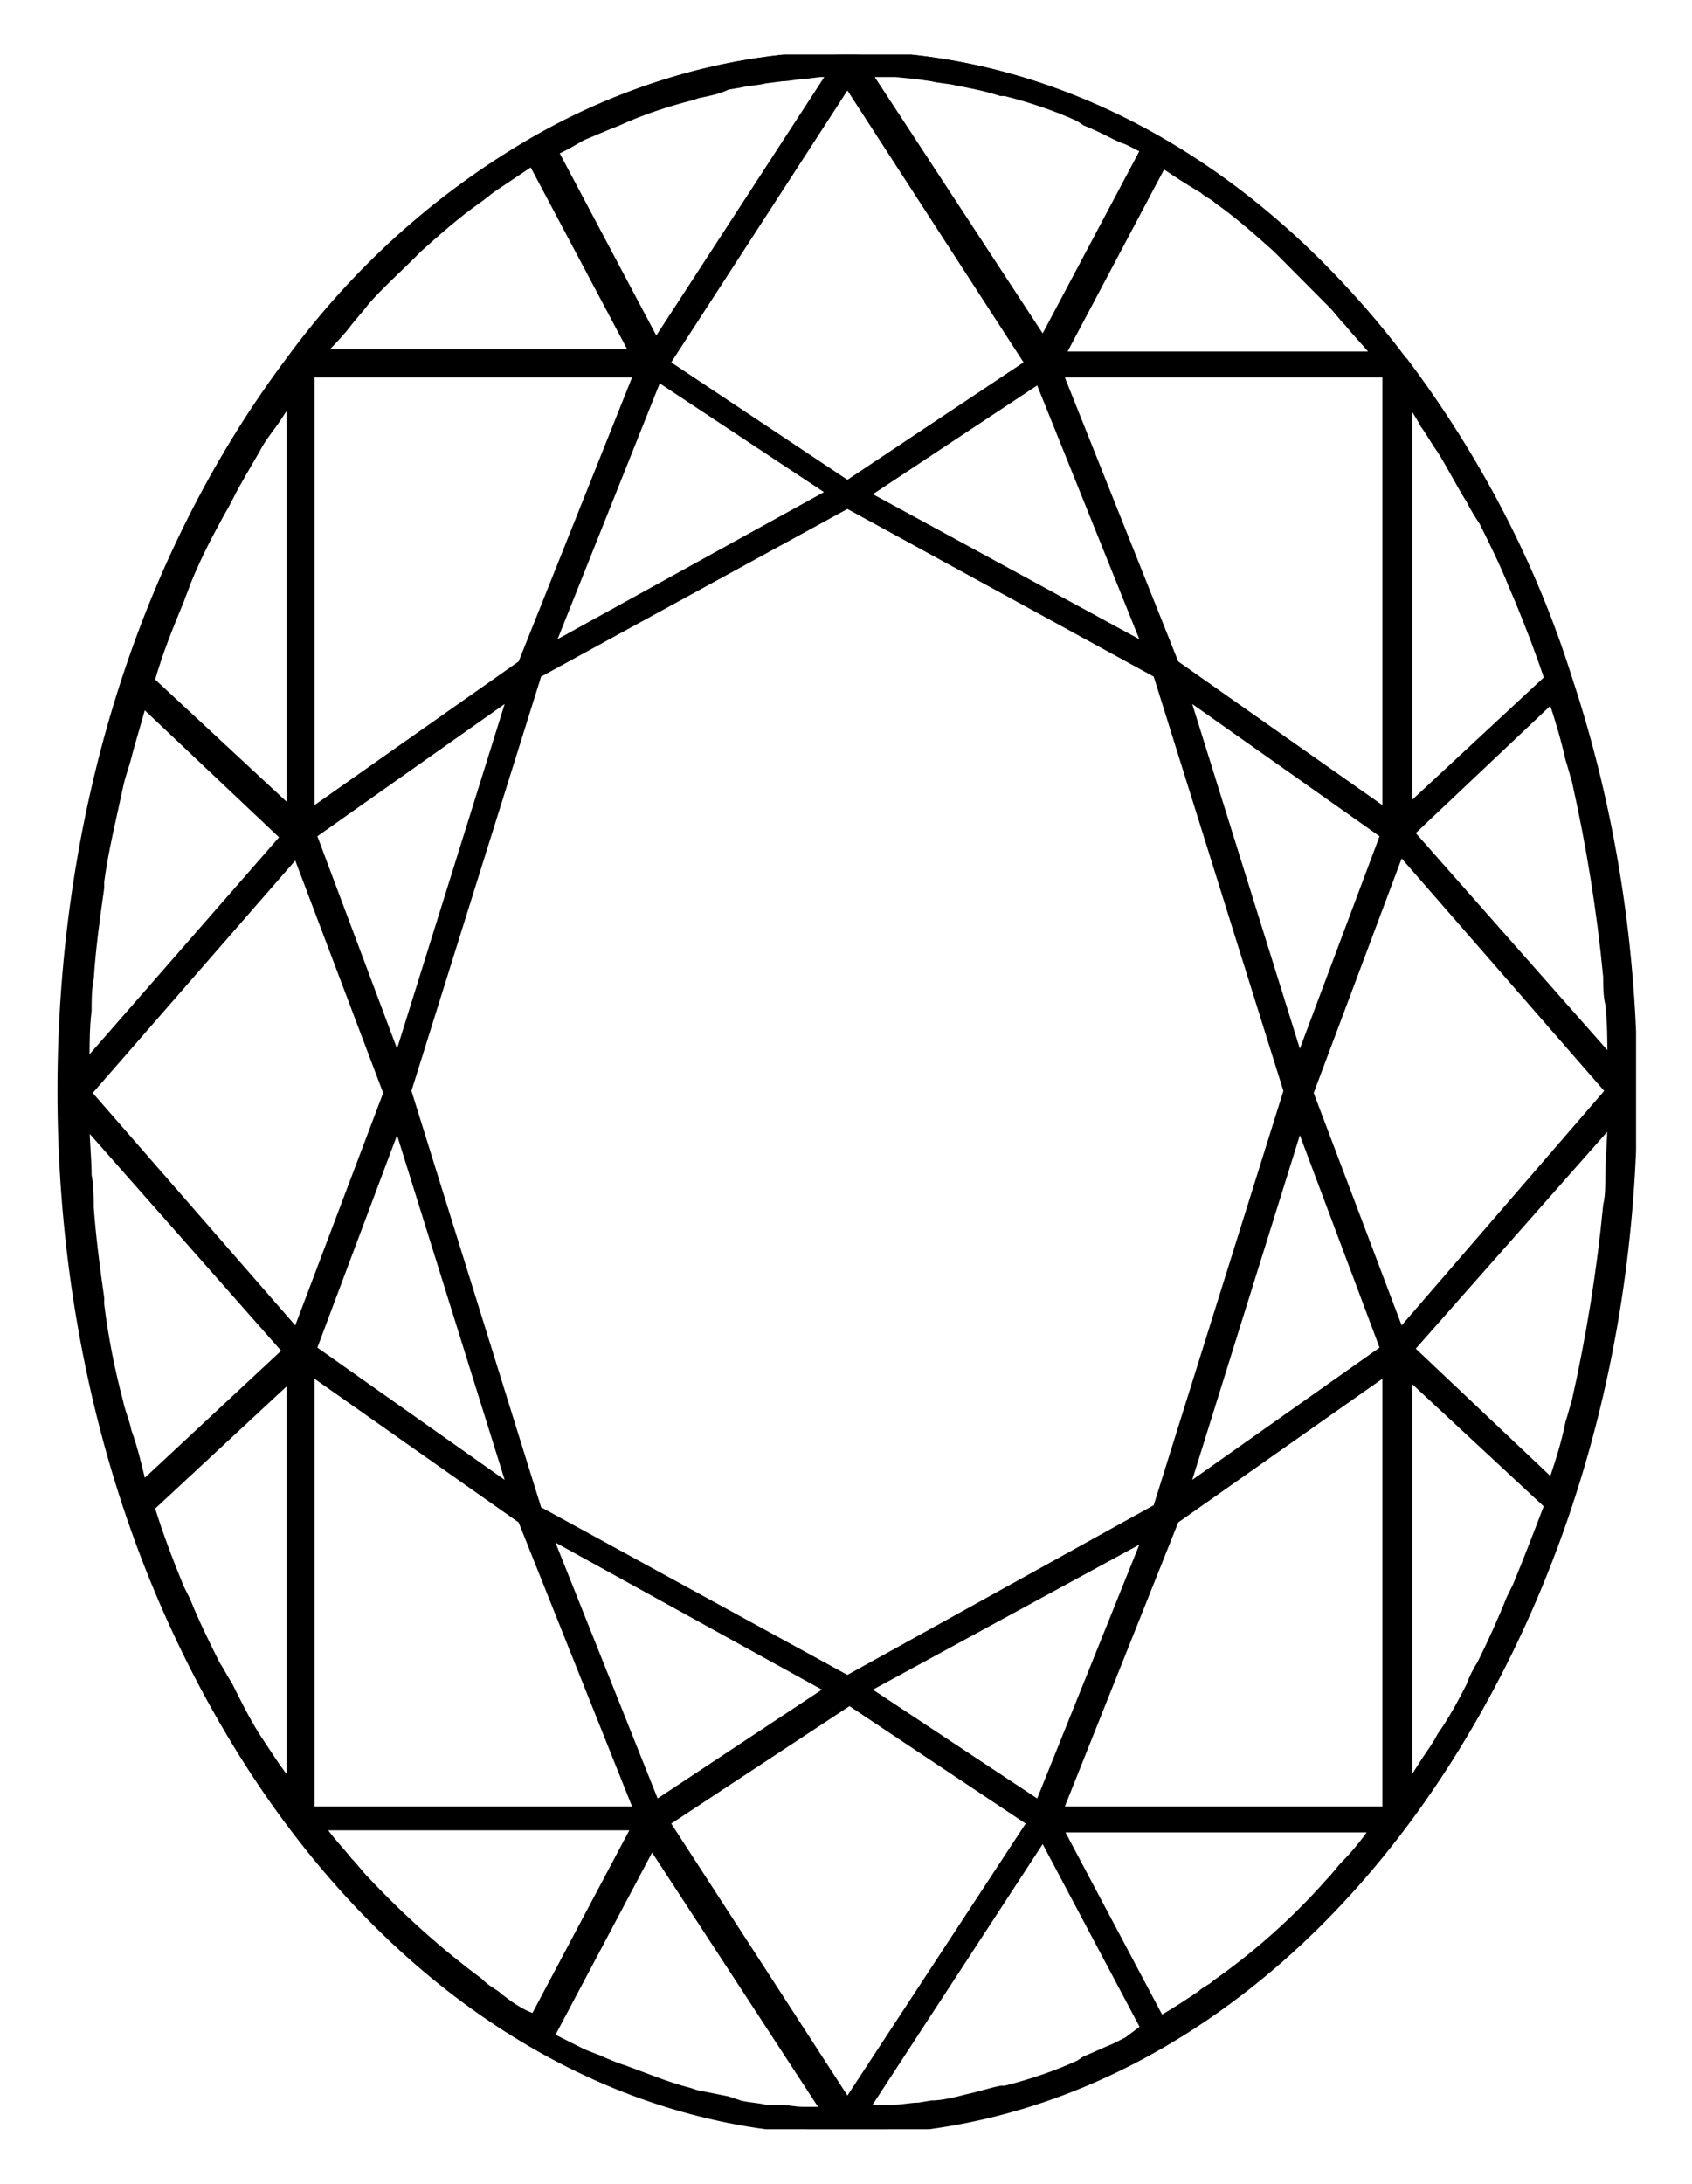 <svg xmlns="http://www.w3.org/2000/svg" fill="none" viewBox="0 0 31 40" height="40" width="31">
<g clip-path="url(#clip0_3309_238)">
<path stroke-width="0.125" stroke="black" d="M15.525 39.039C23.463 39.039 29.897 30.523 29.897 20.019C29.897 9.515 23.463 1 15.525 1C7.588 1 1.153 9.515 1.153 20.019C1.153 30.523 7.588 39.039 15.525 39.039Z"></path>
<path fill="black" d="M28.742 12.427C28.087 10.335 27.046 8.36 25.736 6.617L25.698 6.578C24.503 4.99 23.001 3.634 21.305 2.627C19.571 1.581 17.568 1 15.526 1C13.484 1 11.48 1.581 9.746 2.588C8.012 3.595 6.51 4.951 5.315 6.578C4.005 8.321 3.003 10.297 2.31 12.388C1.501 14.829 1.115 17.424 1.115 19.981C1.115 22.537 1.501 25.133 2.31 27.573C3.003 29.665 4.005 31.64 5.315 33.383L5.7 33.887V33.848C6.818 35.281 8.205 36.482 9.746 37.373C11.48 38.419 13.484 38.961 15.526 38.961C17.568 38.961 19.571 38.38 21.305 37.373C23.039 36.366 24.542 35.01 25.736 33.383H25.659H25.698H25.736C27.046 31.64 28.048 29.665 28.742 27.573C29.551 25.133 29.936 22.576 29.936 19.981C29.936 17.424 29.551 14.867 28.742 12.427ZM26.083 7.779C26.199 7.934 26.276 8.089 26.391 8.244C26.584 8.554 26.738 8.863 26.931 9.173C27.008 9.328 27.085 9.444 27.162 9.561C27.355 9.948 27.547 10.335 27.701 10.723L27.817 10.994C28.01 11.459 28.202 11.962 28.356 12.427L25.813 14.79V7.314C25.89 7.469 26.006 7.624 26.083 7.779ZM25.39 14.867L21.536 12.156L19.417 6.849H25.39V14.867ZM15.526 30.749L9.862 27.65L7.473 19.981L9.862 12.35L15.526 9.251L21.19 12.35L23.579 19.981L21.19 27.612L15.526 30.749ZM20.997 28.154L19.032 33.035L15.872 30.943L20.997 28.154ZM15.179 30.943L12.019 33.035L10.054 28.115L15.179 30.943ZM9.361 27.263L5.739 24.706L7.28 20.6L9.361 27.263ZM5.739 15.294L9.361 12.737L7.28 19.4L5.739 15.294ZM10.093 11.846L12.058 6.927L15.217 9.018L10.093 11.846ZM15.872 9.057L19.032 6.965L20.997 11.846L15.872 9.057ZM23.81 20.6L25.351 24.706L21.729 27.263L23.81 20.6ZM21.729 12.737L25.351 15.294L23.81 19.4L21.729 12.737ZM22.037 3.479C22.114 3.557 22.23 3.595 22.307 3.673C22.692 3.944 23.039 4.254 23.386 4.564L23.463 4.641C23.771 4.951 24.079 5.261 24.388 5.571C24.503 5.687 24.58 5.803 24.696 5.919C24.85 6.113 25.043 6.307 25.197 6.501H19.456L21.305 3.014C21.536 3.169 21.768 3.324 22.037 3.479ZM16.104 1.349H16.412L16.797 1.387L17.067 1.426C17.221 1.465 17.375 1.465 17.529 1.504L17.722 1.542C17.915 1.581 18.107 1.62 18.338 1.697H18.416C18.878 1.813 19.34 1.968 19.764 2.162L19.88 2.24C20.072 2.317 20.226 2.394 20.381 2.472C20.458 2.511 20.535 2.549 20.65 2.588L20.959 2.743L19.109 6.229L15.911 1.349H16.104ZM15.526 1.542L18.839 6.655L15.526 8.863L12.212 6.655L15.526 1.542ZM10.401 2.666L10.671 2.511L11.133 2.317L11.326 2.24C11.75 2.046 12.212 1.891 12.674 1.775L12.79 1.736C12.983 1.697 13.175 1.659 13.329 1.581L13.561 1.542C13.715 1.504 13.869 1.504 14.023 1.465L14.331 1.426C14.447 1.426 14.601 1.387 14.716 1.387L15.025 1.349H15.217L12.019 6.268L10.17 2.782L10.401 2.666ZM6.355 5.958C6.471 5.803 6.587 5.687 6.702 5.532C6.972 5.222 7.28 4.951 7.55 4.68L7.665 4.564C8.012 4.254 8.359 3.944 8.744 3.673C8.86 3.595 8.937 3.518 9.053 3.44C9.284 3.285 9.515 3.13 9.746 2.976L11.596 6.462H5.893C6.047 6.307 6.201 6.152 6.355 5.958ZM5.7 6.849H11.673L9.553 12.156L5.7 14.867V6.849ZM3.311 10.994C3.35 10.878 3.389 10.8 3.427 10.684C3.581 10.297 3.774 9.909 3.966 9.561C4.044 9.406 4.121 9.29 4.198 9.135C4.352 8.825 4.544 8.515 4.699 8.244C4.776 8.089 4.891 7.934 5.007 7.779C5.122 7.624 5.199 7.469 5.315 7.353V14.829L2.772 12.466C2.926 11.924 3.119 11.459 3.311 10.994ZM1.616 18.509C1.616 18.315 1.616 18.121 1.655 17.928C1.693 17.347 1.77 16.804 1.847 16.262C1.847 16.223 1.847 16.184 1.847 16.146C1.924 15.565 2.079 14.945 2.194 14.403C2.233 14.209 2.31 14.015 2.348 13.86C2.425 13.55 2.541 13.202 2.618 12.892L5.199 15.332L1.578 19.477C1.578 19.128 1.578 18.819 1.616 18.509ZM2.348 26.217C2.31 26.023 2.233 25.869 2.194 25.675C2.04 25.094 1.924 24.513 1.847 23.893C1.847 23.854 1.847 23.816 1.847 23.777C1.77 23.235 1.693 22.653 1.655 22.111C1.655 21.917 1.655 21.724 1.616 21.53C1.616 21.22 1.578 20.91 1.578 20.6L5.238 24.745L2.618 27.186C2.541 26.876 2.464 26.527 2.348 26.217ZM5.007 32.26L4.699 31.795C4.506 31.485 4.352 31.175 4.198 30.865C4.121 30.749 4.044 30.594 3.966 30.478C3.774 30.091 3.581 29.703 3.427 29.316C3.389 29.238 3.35 29.161 3.311 29.084C3.119 28.619 2.926 28.115 2.772 27.612L5.315 25.249V32.686C5.199 32.531 5.084 32.376 5.007 32.26ZM1.616 20.019L5.431 15.642L7.087 20.019L5.431 24.396L1.616 20.019ZM5.7 33.151V25.133L9.553 27.844L11.673 33.151H5.7ZM9.091 36.521C8.975 36.443 8.898 36.405 8.783 36.288C8.051 35.746 7.357 35.126 6.702 34.429C6.587 34.313 6.51 34.197 6.394 34.081C6.24 33.887 6.047 33.693 5.893 33.461H11.634L9.785 36.947C9.553 36.87 9.322 36.715 9.091 36.521ZM14.986 38.651H14.716C14.562 38.651 14.408 38.613 14.293 38.613H14.023C13.869 38.574 13.715 38.574 13.561 38.535L13.329 38.458C13.137 38.419 12.944 38.38 12.752 38.342L12.636 38.303C12.174 38.187 11.75 37.993 11.287 37.838L11.095 37.76C10.941 37.683 10.786 37.644 10.632 37.567L10.401 37.451L10.093 37.296L11.942 33.809L15.179 38.768L14.986 38.651ZM15.526 38.496L12.212 33.383L15.564 31.175L18.878 33.383L15.526 38.496ZM20.65 37.373L20.419 37.489C20.226 37.567 20.072 37.644 19.88 37.722L19.764 37.799C19.34 37.993 18.878 38.148 18.416 38.264H18.338C18.146 38.303 17.915 38.38 17.722 38.419L17.568 38.458C17.414 38.496 17.221 38.535 17.067 38.535L16.836 38.574C16.682 38.574 16.527 38.613 16.373 38.613H16.104H15.872L19.109 33.654L20.959 37.141L20.65 37.373ZM24.619 34.158C24.542 34.236 24.465 34.352 24.349 34.468C23.733 35.165 23.039 35.785 22.268 36.327C22.192 36.405 22.076 36.443 21.999 36.521C21.768 36.676 21.536 36.831 21.267 36.986L19.417 33.499H25.158C25.004 33.732 24.811 33.964 24.619 34.158ZM25.39 33.151H19.417L21.536 27.844L25.39 25.133V33.151ZM25.659 24.396L24.002 20.019L25.659 15.604L29.474 19.981L25.659 24.396ZM27.778 29.045L27.663 29.277C27.509 29.665 27.316 30.091 27.123 30.478C27.046 30.594 26.969 30.749 26.931 30.865C26.777 31.175 26.584 31.524 26.391 31.795C26.314 31.95 26.199 32.105 26.122 32.221C26.044 32.337 25.929 32.531 25.813 32.686V25.21L28.356 27.573C28.164 28.076 27.971 28.58 27.778 29.045ZM29.474 21.569C29.474 21.724 29.474 21.917 29.435 22.072C29.32 23.273 29.127 24.474 28.857 25.675C28.819 25.791 28.78 25.946 28.742 26.062C28.665 26.45 28.549 26.798 28.433 27.147L25.852 24.706L29.512 20.562C29.512 20.91 29.474 21.22 29.474 21.569ZM25.852 15.255L28.433 12.815C28.549 13.163 28.665 13.55 28.742 13.899C28.78 14.015 28.819 14.17 28.857 14.286C29.127 15.487 29.32 16.688 29.435 17.889C29.435 18.044 29.435 18.238 29.474 18.392C29.512 18.741 29.512 19.051 29.512 19.4L25.852 15.255Z"></path>
<path stroke-width="0.125" stroke="black" d="M25.736 33.383C24.542 35.01 23.039 36.366 21.305 37.373C19.571 38.38 17.568 38.961 15.526 38.961C13.484 38.961 11.48 38.419 9.746 37.373C8.205 36.482 6.818 35.281 5.7 33.848V33.887L5.315 33.383C4.005 31.64 3.003 29.665 2.31 27.573C1.501 25.133 1.115 22.537 1.115 19.981C1.115 17.424 1.501 14.829 2.31 12.388C3.003 10.297 4.005 8.321 5.315 6.578C6.51 4.951 8.012 3.595 9.746 2.588C11.48 1.581 13.484 1 15.526 1C17.568 1 19.571 1.581 21.305 2.627C23.001 3.634 24.503 4.99 25.698 6.578L25.736 6.617C27.046 8.36 28.087 10.335 28.742 12.427C29.551 14.867 29.936 17.424 29.936 19.981C29.936 22.576 29.551 25.133 28.742 27.573C28.048 29.665 27.046 31.64 25.736 33.383ZM25.736 33.383H25.659H25.698H25.736ZM26.083 7.779C26.199 7.934 26.276 8.089 26.391 8.244C26.584 8.554 26.738 8.863 26.931 9.173C27.008 9.328 27.085 9.444 27.162 9.561C27.355 9.948 27.547 10.335 27.701 10.723L27.817 10.994C28.01 11.459 28.202 11.962 28.356 12.427L25.813 14.79V7.314C25.89 7.469 26.006 7.624 26.083 7.779ZM25.39 14.867L21.536 12.156L19.417 6.849H25.39V14.867ZM15.526 30.749L9.862 27.65L7.473 19.981L9.862 12.35L15.526 9.251L21.19 12.35L23.579 19.981L21.19 27.612L15.526 30.749ZM20.997 28.154L19.032 33.035L15.872 30.943L20.997 28.154ZM15.179 30.943L12.019 33.035L10.054 28.115L15.179 30.943ZM9.361 27.263L5.739 24.706L7.28 20.6L9.361 27.263ZM5.739 15.294L9.361 12.737L7.28 19.4L5.739 15.294ZM10.093 11.846L12.058 6.927L15.217 9.018L10.093 11.846ZM15.872 9.057L19.032 6.965L20.997 11.846L15.872 9.057ZM23.81 20.6L25.351 24.706L21.729 27.263L23.81 20.6ZM21.729 12.737L25.351 15.294L23.81 19.4L21.729 12.737ZM22.037 3.479C22.114 3.557 22.23 3.595 22.307 3.673C22.692 3.944 23.039 4.254 23.386 4.564L23.463 4.641C23.771 4.951 24.079 5.261 24.388 5.571C24.503 5.687 24.58 5.803 24.696 5.919C24.85 6.113 25.043 6.307 25.197 6.501H19.456L21.305 3.014C21.536 3.169 21.768 3.324 22.037 3.479ZM16.104 1.349H16.412L16.797 1.387L17.067 1.426C17.221 1.465 17.375 1.465 17.529 1.504L17.722 1.542C17.915 1.581 18.107 1.62 18.338 1.697H18.416C18.878 1.813 19.34 1.968 19.764 2.162L19.88 2.24C20.072 2.317 20.226 2.394 20.381 2.472C20.458 2.511 20.535 2.549 20.65 2.588L20.959 2.743L19.109 6.229L15.911 1.349H16.104ZM15.526 1.542L18.839 6.655L15.526 8.863L12.212 6.655L15.526 1.542ZM10.401 2.666L10.671 2.511L11.133 2.317L11.326 2.24C11.75 2.046 12.212 1.891 12.674 1.775L12.79 1.736C12.983 1.697 13.175 1.659 13.329 1.581L13.561 1.542C13.715 1.504 13.869 1.504 14.023 1.465L14.331 1.426C14.447 1.426 14.601 1.387 14.716 1.387L15.025 1.349H15.217L12.019 6.268L10.17 2.782L10.401 2.666ZM6.355 5.958C6.471 5.803 6.587 5.687 6.702 5.532C6.972 5.222 7.28 4.951 7.55 4.68L7.665 4.564C8.012 4.254 8.359 3.944 8.744 3.673C8.86 3.595 8.937 3.518 9.053 3.44C9.284 3.285 9.515 3.13 9.746 2.976L11.596 6.462H5.893C6.047 6.307 6.201 6.152 6.355 5.958ZM5.7 6.849H11.673L9.553 12.156L5.7 14.867V6.849ZM3.311 10.994C3.35 10.878 3.389 10.8 3.427 10.684C3.581 10.297 3.774 9.909 3.966 9.561C4.044 9.406 4.121 9.29 4.198 9.135C4.352 8.825 4.544 8.515 4.699 8.244C4.776 8.089 4.891 7.934 5.007 7.779C5.122 7.624 5.199 7.469 5.315 7.353V14.829L2.772 12.466C2.926 11.924 3.119 11.459 3.311 10.994ZM1.616 18.509C1.616 18.315 1.616 18.121 1.655 17.928C1.693 17.347 1.77 16.804 1.847 16.262C1.847 16.223 1.847 16.184 1.847 16.146C1.924 15.565 2.079 14.945 2.194 14.403C2.233 14.209 2.31 14.015 2.348 13.86C2.425 13.55 2.541 13.202 2.618 12.892L5.199 15.332L1.578 19.477C1.578 19.128 1.578 18.819 1.616 18.509ZM2.348 26.217C2.31 26.023 2.233 25.869 2.194 25.675C2.04 25.094 1.924 24.513 1.847 23.893C1.847 23.854 1.847 23.816 1.847 23.777C1.77 23.235 1.693 22.653 1.655 22.111C1.655 21.917 1.655 21.724 1.616 21.53C1.616 21.22 1.578 20.91 1.578 20.6L5.238 24.745L2.618 27.186C2.541 26.876 2.464 26.527 2.348 26.217ZM5.007 32.26L4.699 31.795C4.506 31.485 4.352 31.175 4.198 30.865C4.121 30.749 4.044 30.594 3.966 30.478C3.774 30.091 3.581 29.703 3.427 29.316C3.389 29.238 3.35 29.161 3.311 29.084C3.119 28.619 2.926 28.115 2.772 27.612L5.315 25.249V32.686C5.199 32.531 5.084 32.376 5.007 32.26ZM1.616 20.019L5.431 15.642L7.087 20.019L5.431 24.396L1.616 20.019ZM5.7 33.151V25.133L9.553 27.844L11.673 33.151H5.7ZM9.091 36.521C8.975 36.443 8.898 36.405 8.783 36.288C8.051 35.746 7.357 35.126 6.702 34.429C6.587 34.313 6.51 34.197 6.394 34.081C6.24 33.887 6.047 33.693 5.893 33.461H11.634L9.785 36.947C9.553 36.87 9.322 36.715 9.091 36.521ZM14.986 38.651H14.716C14.562 38.651 14.408 38.613 14.293 38.613H14.023C13.869 38.574 13.715 38.574 13.561 38.535L13.329 38.458C13.137 38.419 12.944 38.38 12.752 38.342L12.636 38.303C12.174 38.187 11.75 37.993 11.287 37.838L11.095 37.76C10.941 37.683 10.786 37.644 10.632 37.567L10.401 37.451L10.093 37.296L11.942 33.809L15.179 38.768L14.986 38.651ZM15.526 38.496L12.212 33.383L15.564 31.175L18.878 33.383L15.526 38.496ZM20.65 37.373L20.419 37.489C20.226 37.567 20.072 37.644 19.88 37.722L19.764 37.799C19.34 37.993 18.878 38.148 18.416 38.264H18.338C18.146 38.303 17.915 38.38 17.722 38.419L17.568 38.458C17.414 38.496 17.221 38.535 17.067 38.535L16.836 38.574C16.682 38.574 16.527 38.613 16.373 38.613H16.104H15.872L19.109 33.654L20.959 37.141L20.65 37.373ZM24.619 34.158C24.542 34.236 24.465 34.352 24.349 34.468C23.733 35.165 23.039 35.785 22.268 36.327C22.192 36.405 22.076 36.443 21.999 36.521C21.768 36.676 21.536 36.831 21.267 36.986L19.417 33.499H25.158C25.004 33.732 24.811 33.964 24.619 34.158ZM25.39 33.151H19.417L21.536 27.844L25.39 25.133V33.151ZM25.659 24.396L24.002 20.019L25.659 15.604L29.474 19.981L25.659 24.396ZM27.778 29.045L27.663 29.277C27.509 29.665 27.316 30.091 27.123 30.478C27.046 30.594 26.969 30.749 26.931 30.865C26.777 31.175 26.584 31.524 26.391 31.795C26.314 31.95 26.199 32.105 26.122 32.221C26.044 32.337 25.929 32.531 25.813 32.686V25.21L28.356 27.573C28.164 28.076 27.971 28.58 27.778 29.045ZM29.474 21.569C29.474 21.724 29.474 21.917 29.435 22.072C29.32 23.273 29.127 24.474 28.857 25.675C28.819 25.791 28.78 25.946 28.742 26.062C28.665 26.45 28.549 26.798 28.433 27.147L25.852 24.706L29.512 20.562C29.512 20.91 29.474 21.22 29.474 21.569ZM25.852 15.255L28.433 12.815C28.549 13.163 28.665 13.55 28.742 13.899C28.78 14.015 28.819 14.17 28.857 14.286C29.127 15.487 29.32 16.688 29.435 17.889C29.435 18.044 29.435 18.238 29.474 18.392C29.512 18.741 29.512 19.051 29.512 19.4L25.852 15.255Z"></path>
</g>
<defs>
<clipPath id="clip0_3309_238">
<rect transform="translate(1 1)" fill="white" height="38" width="28.975"></rect>
</clipPath>
</defs>
</svg>
